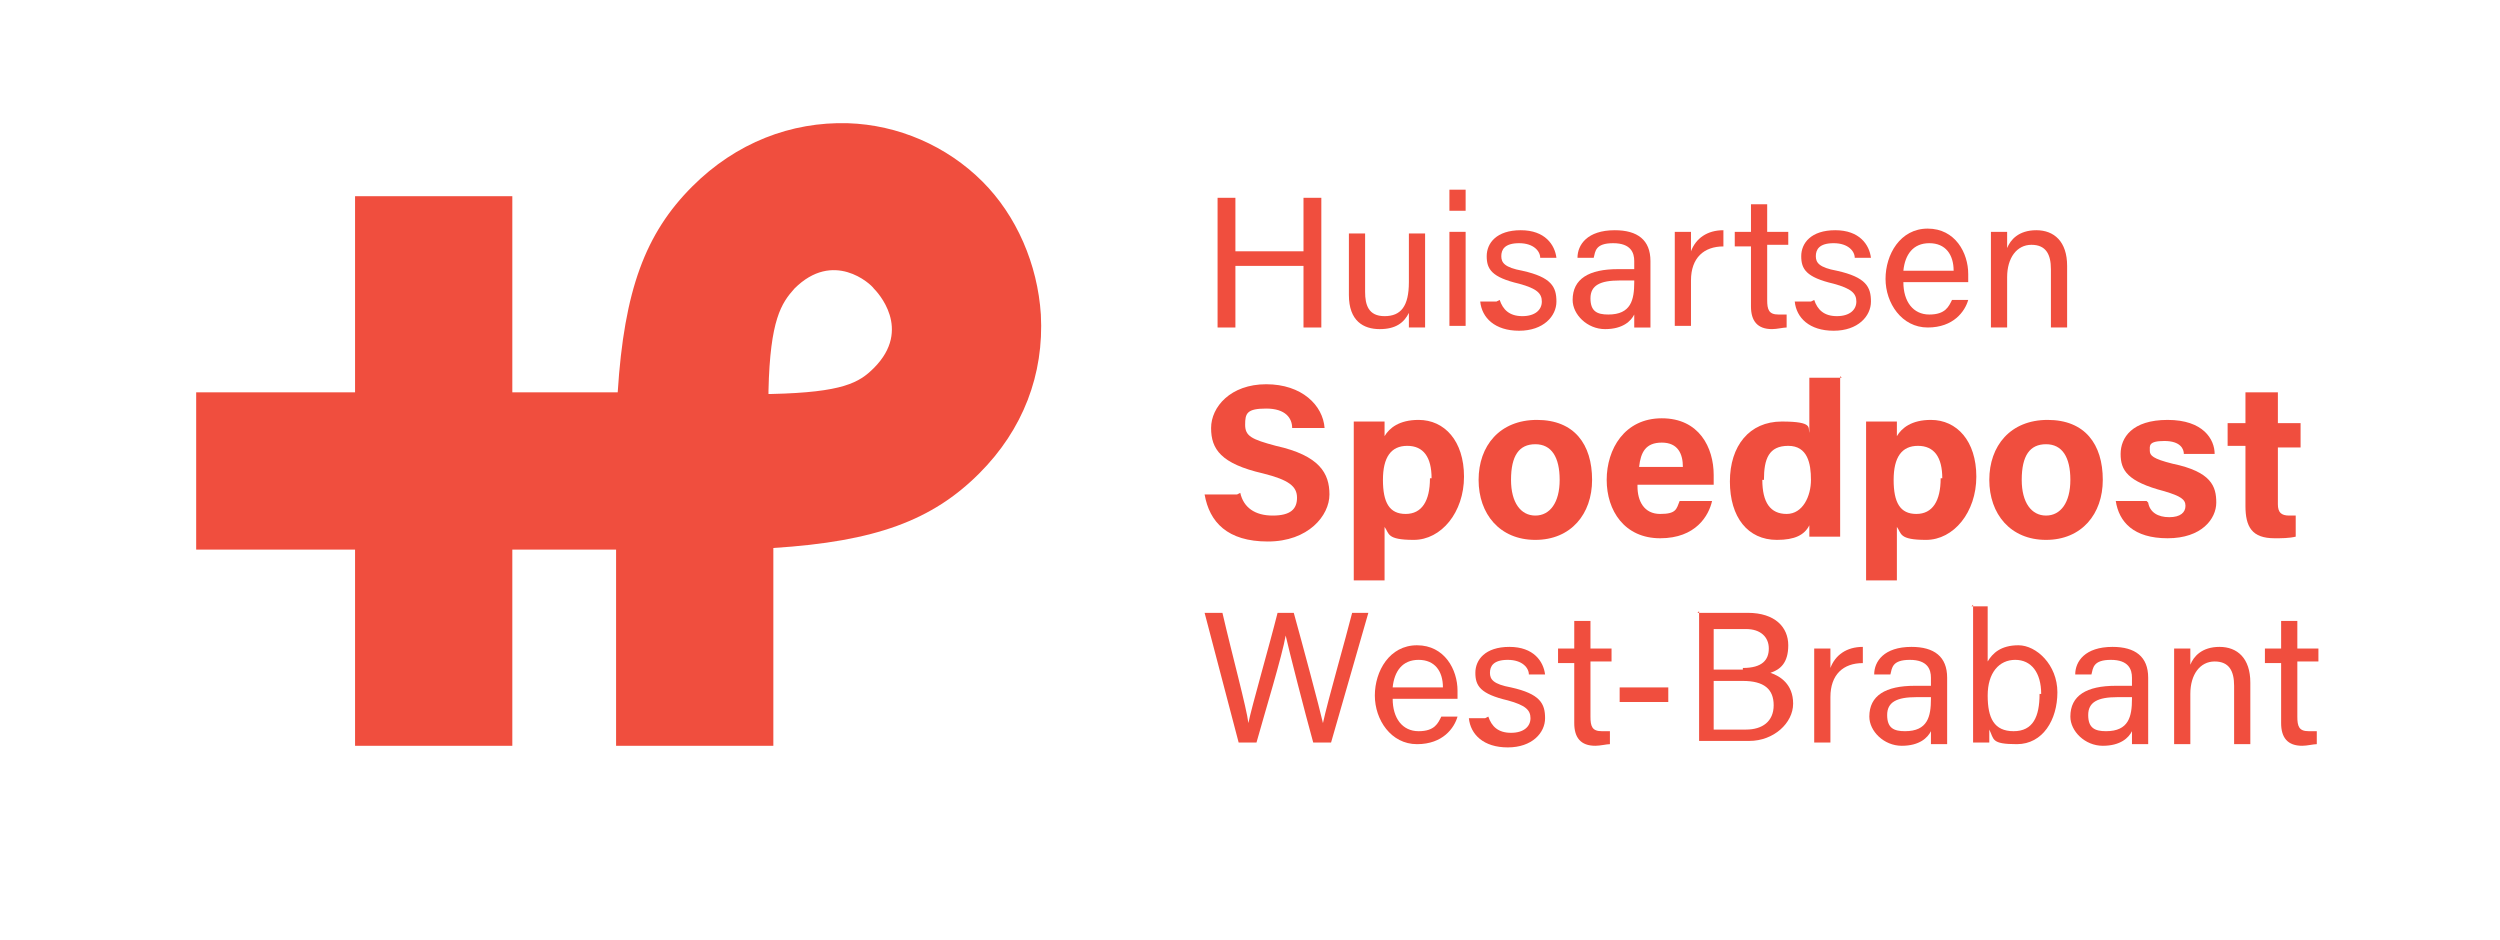 <?xml version="1.0" encoding="UTF-8"?>
<svg xmlns="http://www.w3.org/2000/svg" version="1.1" viewBox="0 0 154.2 58">
  <defs>
    <style>
      .cls-1, .cls-2, .cls-3 {
        fill: none;
      }

      .cls-2 {
        stroke-width: .2px;
      }

      .cls-2, .cls-3 {
        stroke: #231f20;
      }

      .cls-4 {
        fill: #f04e3e;
      }

      .cls-3 {
        stroke-miterlimit: 10;
        stroke-width: 2.8px;
      }

      .cls-5 {
        display: none;
      }
    </style>
  </defs>
  <!-- Generator: Adobe Illustrator 28.7.1, SVG Export Plug-In . SVG Version: 1.2.0 Build 142)  -->
  <g>
    <g id="Logo">
      <rect class="cls-1" x="0" y="0" width="154.2" height="58"/>
      <path class="cls-4" d="M64.2,19.4c-.2-3.1-1.5-6.1-3.6-8.2-2.2-2.2-5.2-3.5-8.3-3.6-3.5-.1-6.9,1.2-9.6,3.9-2.9,2.9-4.2,6.4-4.6,12.7h-6.5v-12.1h-9.7v12.1h-9.8v9.7h9.8v12.1h9.7v-12.1h6.4v12.1h9.7v-12.2c6.3-.4,9.8-1.7,12.7-4.6,2.7-2.7,4-6.1,3.8-9.8ZM53.9,22.7c-.9.9-1.9,1.5-6.3,1.6h-.2s0-.2,0-.2c.1-4.4.8-5.4,1.6-6.3,2.4-2.4,4.7-.3,4.9,0,.2.2,2.4,2.5,0,4.9Z"/>
      <g>
        <path class="cls-4" d="M75.1,12.2h1.1v3.3h4.2v-3.3h1.1v8h-1.1v-3.8h-4.2v3.8h-1.1v-8Z"/>
        <path class="cls-4" d="M87.9,18.5c0,.6,0,1.4,0,1.7h-1c0-.2,0-.5,0-.9-.3.6-.8,1-1.8,1s-1.9-.5-1.9-2.1v-3.8h1v3.6c0,.8.2,1.5,1.2,1.5s1.5-.6,1.5-2.1v-3h1v4.1Z"/>
        <path class="cls-4" d="M89.4,11.7h1v1.3h-1v-1.3ZM89.4,14.3h1v5.8h-1v-5.8Z"/>
        <path class="cls-4" d="M92.5,18.5c.2.6.6,1,1.4,1s1.2-.4,1.2-.9-.3-.8-1.4-1.1c-1.7-.4-2-.9-2-1.7s.6-1.6,2.1-1.6,2.1.9,2.2,1.7h-1c0-.4-.4-.9-1.3-.9s-1.1.4-1.1.8.2.7,1.3.9c1.8.4,2.1,1,2.1,1.9s-.8,1.8-2.3,1.8-2.3-.8-2.4-1.8h1Z"/>
        <path class="cls-4" d="M101.8,18.9c0,.5,0,1.1,0,1.3h-1c0-.1,0-.4,0-.8-.2.4-.7.9-1.8.9s-2-.9-2-1.8c0-1.3,1-1.9,2.8-1.9h1v-.5c0-.5-.2-1.1-1.3-1.1s-1.1.5-1.2.9h-1c0-.8.6-1.7,2.3-1.7,1.4,0,2.2.6,2.2,1.9v2.8ZM100.8,17.3h-.9c-1.2,0-1.8.3-1.8,1.1s.4,1,1.1,1c1.4,0,1.6-.9,1.6-2v-.2Z"/>
        <path class="cls-4" d="M103.3,15.9c0-.8,0-1.3,0-1.6h1c0,.2,0,.6,0,1.2.3-.8,1-1.3,2-1.3v1c-1.2,0-2,.7-2,2.1v2.8h-1v-4.2Z"/>
        <path class="cls-4" d="M107,14.3h1v-1.7h1v1.7h1.3v.8h-1.3v3.4c0,.6.1.9.7.9s.3,0,.5,0v.8c-.2,0-.6.1-.9.1-.9,0-1.3-.5-1.3-1.4v-3.7h-1v-.8Z"/>
        <path class="cls-4" d="M111.9,18.5c.2.6.6,1,1.4,1s1.2-.4,1.2-.9-.3-.8-1.4-1.1c-1.7-.4-2-.9-2-1.7s.6-1.6,2.1-1.6,2.1.9,2.2,1.7h-1c0-.4-.4-.9-1.3-.9s-1.1.4-1.1.8.2.7,1.3.9c1.8.4,2.1,1,2.1,1.9s-.8,1.8-2.3,1.8-2.3-.8-2.4-1.8h1Z"/>
        <path class="cls-4" d="M117.4,17.4c0,1.2.6,2,1.6,2s1.2-.5,1.4-.9h1c-.2.7-.9,1.7-2.5,1.7s-2.6-1.5-2.6-3,.9-3.1,2.6-3.1,2.5,1.5,2.5,2.8,0,.3,0,.5h-4.1ZM120.5,16.7c0-1-.5-1.7-1.5-1.7s-1.5.7-1.6,1.7h3.1Z"/>
        <path class="cls-4" d="M122.8,15.8c0-.5,0-1,0-1.5h1c0,.2,0,.8,0,1,.2-.5.7-1.1,1.8-1.1s1.9.7,1.9,2.2v3.8h-1v-3.6c0-.9-.3-1.5-1.2-1.5s-1.5.8-1.5,2v3.1h-1v-4.4Z"/>
      </g>
      <g>
        <path class="cls-4" d="M76.5,30.4c.2.9.9,1.4,2,1.4s1.5-.4,1.5-1.1-.5-1.1-2.1-1.5c-2.6-.6-3.2-1.5-3.2-2.8s1.2-2.7,3.4-2.7,3.5,1.3,3.6,2.7h-2c0-.6-.4-1.2-1.6-1.2s-1.3.3-1.3,1,.4.9,1.9,1.3c2.7.6,3.3,1.7,3.3,3s-1.3,2.9-3.8,2.9-3.6-1.2-3.9-2.9h2Z"/>
        <path class="cls-4" d="M85.4,32.5v3.3h-1.9v-8.1c0-.6,0-1.1,0-1.7h1.9c0,.2,0,.6,0,.9.3-.5.9-1,2.1-1,1.6,0,2.8,1.3,2.8,3.5s-1.4,3.9-3.1,3.9-1.5-.4-1.8-.8ZM88.3,29.5c0-1.3-.5-2-1.5-2s-1.5.7-1.5,2.1.4,2.1,1.4,2.1,1.5-.8,1.5-2.2Z"/>
        <path class="cls-4" d="M98.2,29.6c0,2.1-1.3,3.7-3.5,3.7s-3.5-1.6-3.5-3.7,1.3-3.7,3.6-3.7,3.4,1.5,3.4,3.7ZM93.2,29.6c0,1.4.6,2.2,1.5,2.2s1.5-.8,1.5-2.2-.5-2.2-1.5-2.2-1.5.7-1.5,2.2Z"/>
        <path class="cls-4" d="M101,30c0,.9.4,1.7,1.4,1.7s1-.3,1.2-.8h2c-.2.9-1,2.3-3.2,2.3s-3.3-1.7-3.3-3.6,1.1-3.8,3.4-3.8,3.2,1.8,3.2,3.5,0,.4,0,.6h-4.7ZM103.8,28.8c0-.8-.3-1.5-1.3-1.5s-1.3.6-1.4,1.5h2.7Z"/>
        <path class="cls-4" d="M113.5,23.2v8c0,.6,0,1.3,0,1.9h-1.9c0-.2,0-.6,0-.7-.3.6-.9.9-2,.9-1.8,0-2.9-1.4-2.9-3.6s1.2-3.7,3.2-3.7,1.6.4,1.7.7v-3.4h2ZM108.7,29.6c0,1.4.5,2.1,1.5,2.1s1.5-1.1,1.5-2.1-.2-2.1-1.4-2.1-1.5.8-1.5,2.1Z"/>
        <path class="cls-4" d="M117,32.5v3.3h-1.9v-8.1c0-.6,0-1.1,0-1.7h1.9c0,.2,0,.6,0,.9.3-.5.9-1,2.1-1,1.6,0,2.8,1.3,2.8,3.5s-1.4,3.9-3.1,3.9-1.5-.4-1.8-.8ZM119.8,29.5c0-1.3-.5-2-1.5-2s-1.5.7-1.5,2.1.4,2.1,1.4,2.1,1.5-.8,1.5-2.2Z"/>
        <path class="cls-4" d="M129.7,29.6c0,2.1-1.3,3.7-3.5,3.7s-3.5-1.6-3.5-3.7,1.3-3.7,3.6-3.7,3.4,1.5,3.4,3.7ZM124.7,29.6c0,1.4.6,2.2,1.5,2.2s1.5-.8,1.5-2.2-.5-2.2-1.5-2.2-1.5.7-1.5,2.2Z"/>
        <path class="cls-4" d="M132.5,31c.1.6.6.9,1.3.9s1-.3,1-.7-.3-.6-1.3-.9c-2.3-.6-2.7-1.3-2.7-2.3s.7-2.1,2.9-2.1,2.9,1.2,2.9,2.1h-1.9c0-.3-.2-.8-1.2-.8s-.9.3-.9.6.2.5,1.4.8c2.4.5,2.7,1.4,2.7,2.4s-.9,2.2-3,2.2-3-1-3.2-2.3h1.9Z"/>
        <path class="cls-4" d="M137.4,26.1h1.1v-1.9h2v1.9h1.4v1.5h-1.4v3.5c0,.5.2.7.7.7s.3,0,.4,0v1.3c-.4.1-.9.1-1.3.1-1.4,0-1.8-.7-1.8-2v-3.7h-1.1v-1.5Z"/>
      </g>
      <rect class="cls-1" x="0" y="45.9" width="12.1" height="12.1"/>
      <rect class="cls-1" x="0" y="0" width="12.1" height="12.1"/>
      <rect class="cls-1" x="142.1" y="45.9" width="12.1" height="12.1"/>
      <rect class="cls-1" x="142.1" width="12.1" height="12.1"/>
    </g>
    <g id="Locatie">
      <g>
        <path class="cls-4" d="M76.4,45.8l-2.1-8h1.1c.6,2.6,1.5,5.9,1.6,6.8h0c.2-1,1.3-4.8,1.8-6.8h1c.5,1.8,1.6,5.9,1.8,6.8h0c.3-1.4,1.4-5.2,1.8-6.8h1l-2.3,8h-1.1c-.5-1.8-1.5-5.7-1.7-6.6h0c-.2,1.2-1.3,4.8-1.8,6.6h-1.1Z"/>
        <path class="cls-4" d="M85.9,43.1c0,1.2.6,2,1.6,2s1.2-.5,1.4-.9h1c-.2.7-.9,1.7-2.5,1.7s-2.6-1.5-2.6-3,.9-3.1,2.6-3.1,2.5,1.5,2.5,2.8,0,.3,0,.5h-4.1ZM89,42.4c0-1-.5-1.7-1.5-1.7s-1.5.7-1.6,1.7h3.1Z"/>
        <path class="cls-4" d="M91.8,44.2c.2.6.6,1,1.4,1s1.2-.4,1.2-.9-.3-.8-1.4-1.1c-1.7-.4-2-.9-2-1.7s.6-1.6,2.1-1.6,2.1.9,2.2,1.7h-1c0-.4-.4-.9-1.3-.9s-1.1.4-1.1.8.2.7,1.3.9c1.8.4,2.1,1,2.1,1.9s-.8,1.8-2.3,1.8-2.3-.8-2.4-1.8h1Z"/>
        <path class="cls-4" d="M96.1,40h1v-1.7h1v1.7h1.3v.8h-1.3v3.4c0,.6.1.9.7.9s.3,0,.5,0v.8c-.2,0-.6.1-.9.1-.9,0-1.3-.5-1.3-1.4v-3.7h-1v-.8Z"/>
        <path class="cls-4" d="M102.9,42.4v.9h-3v-.9h3Z"/>
        <path class="cls-4" d="M104.7,37.8h3.1c1.7,0,2.5.9,2.5,2s-.5,1.5-1.1,1.7c.6.2,1.4.7,1.4,1.9s-1.2,2.3-2.7,2.3h-3.1v-8ZM107.5,41.2c1.2,0,1.6-.5,1.6-1.2s-.5-1.2-1.4-1.2h-2v2.5h1.8ZM105.7,45h2c1,0,1.7-.5,1.7-1.5s-.6-1.5-1.9-1.5h-1.8v2.9Z"/>
        <path class="cls-4" d="M111.9,41.6c0-.8,0-1.3,0-1.6h1c0,.2,0,.6,0,1.2.3-.8,1-1.3,2-1.3v1c-1.2,0-2,.7-2,2.1v2.8h-1v-4.2Z"/>
        <path class="cls-4" d="M120.1,44.6c0,.5,0,1.1,0,1.3h-1c0-.1,0-.4,0-.8-.2.4-.7.9-1.8.9s-2-.9-2-1.8c0-1.3,1-1.9,2.8-1.9h1v-.5c0-.5-.2-1.1-1.3-1.1s-1.1.5-1.2.9h-1c0-.8.6-1.7,2.3-1.7,1.4,0,2.2.6,2.2,1.9v2.8ZM119.1,43h-.9c-1.2,0-1.8.3-1.8,1.1s.4,1,1.1,1c1.4,0,1.6-.9,1.6-2v-.2Z"/>
        <path class="cls-4" d="M121.6,37.4h1v3.4c.3-.5.8-1,1.9-1s2.4,1.2,2.4,2.9-.9,3.2-2.5,3.2-1.4-.3-1.7-.9c0,.3,0,.6,0,.8h-1c0-.7,0-1.3,0-2v-6.5ZM125.9,42.8c0-1.3-.6-2.1-1.6-2.1s-1.7.8-1.7,2.2.4,2.2,1.6,2.2,1.6-.9,1.6-2.3Z"/>
        <path class="cls-4" d="M132.5,44.6c0,.5,0,1.1,0,1.3h-1c0-.1,0-.4,0-.8-.2.4-.7.9-1.8.9s-2-.9-2-1.8c0-1.3,1-1.9,2.8-1.9h1v-.5c0-.5-.2-1.1-1.3-1.1s-1.1.5-1.2.9h-1c0-.8.6-1.7,2.3-1.7,1.4,0,2.2.6,2.2,1.9v2.8ZM131.5,43h-.9c-1.2,0-1.8.3-1.8,1.1s.4,1,1.1,1c1.4,0,1.6-.9,1.6-2v-.2Z"/>
        <path class="cls-4" d="M134.1,41.5c0-.5,0-1,0-1.5h1c0,.2,0,.8,0,1,.2-.5.7-1.1,1.8-1.1s1.9.7,1.9,2.2v3.8h-1v-3.6c0-.9-.3-1.5-1.2-1.5s-1.5.8-1.5,2v3.1h-1v-4.4Z"/>
        <path class="cls-4" d="M139.7,40h1v-1.7h1v1.7h1.3v.8h-1.3v3.4c0,.6.1.9.7.9s.3,0,.5,0v.8c-.2,0-.6.1-.9.1-.9,0-1.3-.5-1.3-1.4v-3.7h-1v-.8Z"/>
      </g>
    </g>
    <g id="Focus" class="cls-5">
      <rect class="cls-3" x="-5.7" y="-5.7" width="165.5" height="69.3"/>
    </g>
    <g id="Maatblokjes" class="cls-5">
      <rect class="cls-2" x="0" y="0" width="12.1" height="12.1"/>
      <rect class="cls-2" x="142.1" y="0" width="12.1" height="12.1"/>
      <rect class="cls-2" x="142.1" y="45.9" width="12.1" height="12.1"/>
      <rect class="cls-2" x="0" y="45.9" width="12.1" height="12.1"/>
      <rect class="cls-2" x="0" y="0" width="154.2" height="58"/>
      <g>
        <line class="cls-2" x1="12.1" y1="0" x2="0" y2="12.1"/>
        <line class="cls-2" x1="0" y1="0" x2="12.1" y2="12.1"/>
      </g>
      <g>
        <line class="cls-2" x1="12.1" y1="45.9" x2="0" y2="58"/>
        <line class="cls-2" x1="0" y1="45.9" x2="12.1" y2="58"/>
      </g>
      <g>
        <line class="cls-2" x1="154.2" y1="0" x2="142.1" y2="12.1"/>
        <line class="cls-2" x1="142.1" y1="0" x2="154.2" y2="12.1"/>
      </g>
      <g>
        <line class="cls-2" x1="154.2" y1="45.9" x2="142.1" y2="58"/>
        <line class="cls-2" x1="142.1" y1="45.9" x2="154.2" y2="58"/>
      </g>
      <rect class="cls-2" x="12.1" y="12.1" width="130" height="33.8"/>
    </g>
  </g>
</svg>